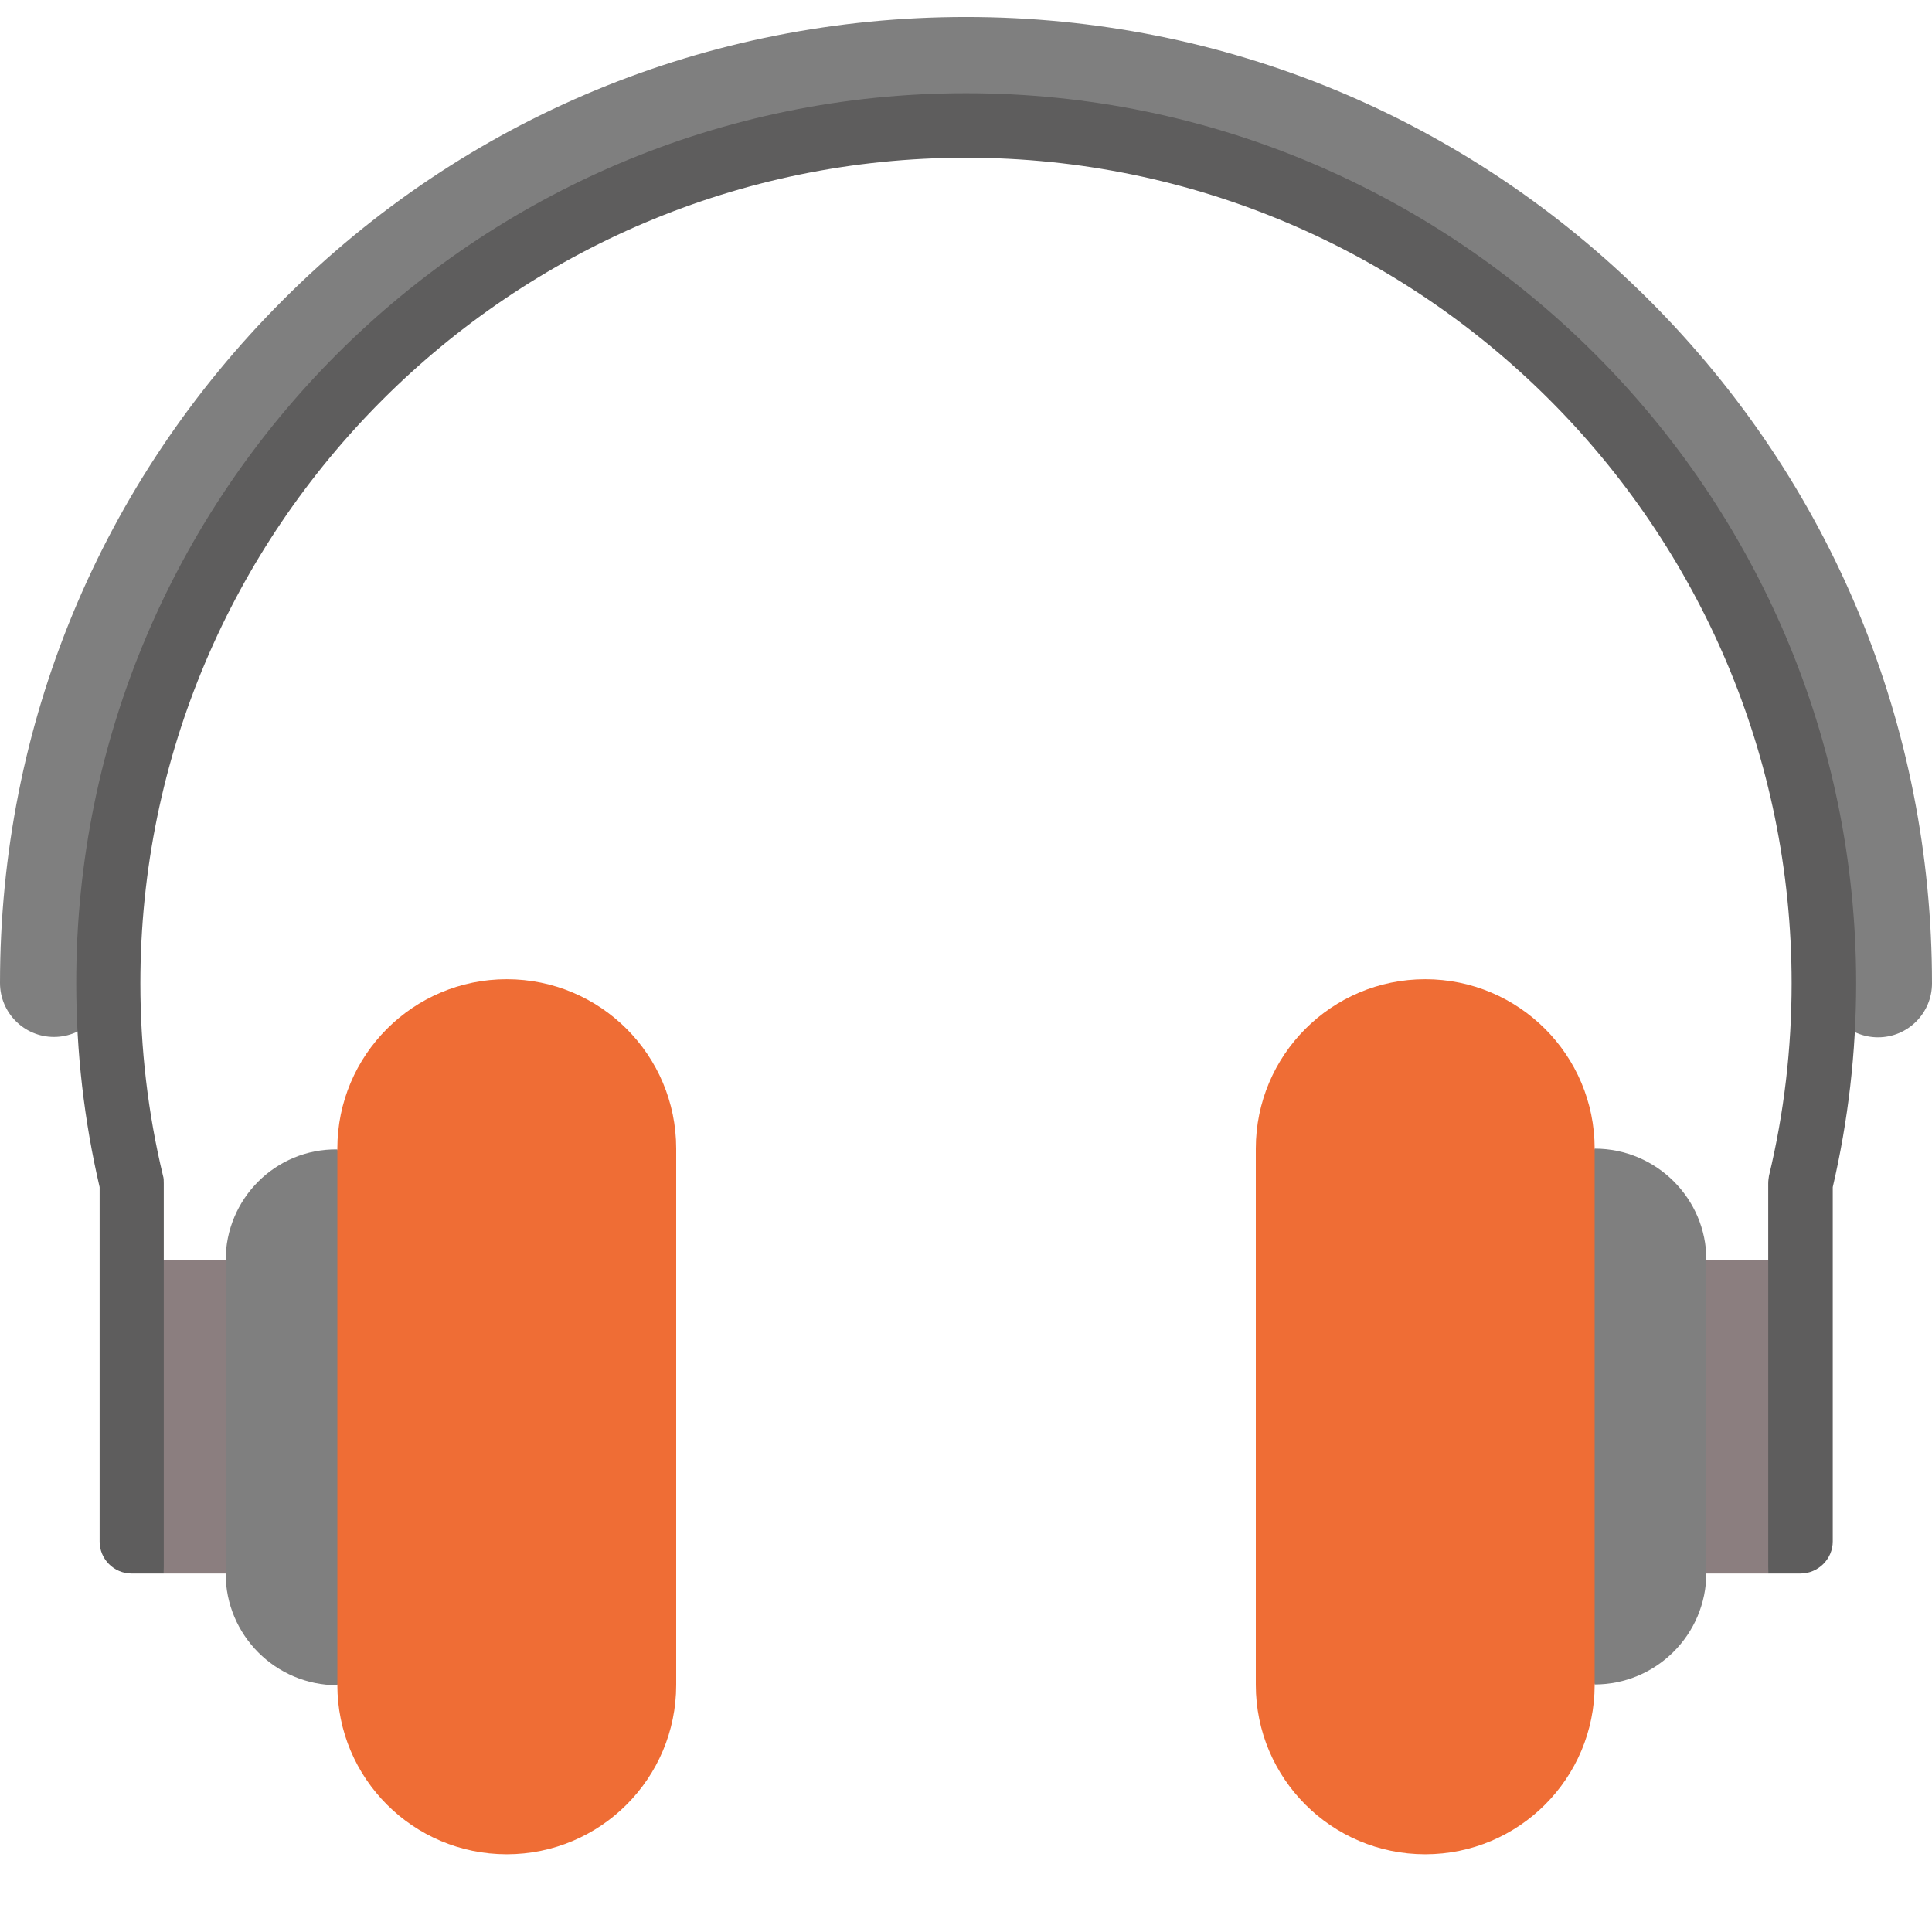 <?xml version="1.0" encoding="utf-8"?>
<!-- Generator: Adobe Illustrator 23.0.1, SVG Export Plug-In . SVG Version: 6.00 Build 0)  -->
<svg version="1.1"
	 id="svg4" inkscape:version="0.92.3 (2405546, 2018-03-11)" sodipodi:docname="button_close_no_normal.svg" xmlns:cc="http://creativecommons.org/ns#" xmlns:dc="http://purl.org/dc/elements/1.1/" xmlns:inkscape="http://www.inkscape.org/namespaces/inkscape" xmlns:rdf="http://www.w3.org/1999/02/22-rdf-syntax-ns#" xmlns:sodipodi="http://sodipodi.sourceforge.net/DTD/sodipodi-0.dtd" xmlns:svg="http://www.w3.org/2000/svg"
	 xmlns="http://www.w3.org/2000/svg" xmlns:xlink="http://www.w3.org/1999/xlink" x="0px" y="0px" viewBox="0 0 512 512"
	 style="enable-background:new 0 0 512 512;" xml:space="preserve">
<style type="text/css">
	.st0{fill:#8B7E7F;}
	.st1{fill:#7F7F7F;}
	.st2{fill:#5E5D5D;}
	.st3{fill:#ef6d35;}
</style>
<sodipodi:namedview  bordercolor="#666666" borderopacity="1" fit-margin-bottom="0" fit-margin-left="0" fit-margin-right="0" fit-margin-top="0" gridtolerance="10" guidetolerance="10" id="namedview6" inkscape:current-layer="svg4" inkscape:cx="323.33235" inkscape:cy="34.357483" inkscape:pageopacity="0" inkscape:pageshadow="2" inkscape:window-height="1017" inkscape:window-maximized="1" inkscape:window-width="1920" inkscape:window-x="-8" inkscape:window-y="-8" inkscape:zoom="0.4609375" objecttolerance="10" pagecolor="#ffffff" showgrid="false">
	</sodipodi:namedview>
<g>
	<polygon class="st0" points="34.3,334 43.4,417 71.2,417 71.2,334 	"/>
	<polygon class="st0" points="477.7,334 468.6,417 440.8,417 440.8,334 	"/>
</g>
<g>
	<path class="st1" d="M422.6,304.4l-22.8,71l22.8,71c16.3,0,29.6-13.2,29.6-29.6v-83C452.2,317.7,439,304.4,422.6,304.4z"/>
	<path class="st1" d="M59.8,334v83c0,16.3,13.2,29.6,29.6,29.6l22.8-71l-22.8-71C73,304.4,59.8,317.7,59.8,334z"/>
	<path class="st1" d="M437,79.5c-48.4-48.3-112.6-75-181-75s-132.7,26.6-181,75c-48.4,48.4-75,112.6-75,181
		c0,7.9,6.4,14.3,14.3,14.3s14.3-6.4,14.3-14.3C28.6,135,130.4,33.2,256,33.2c125.5,0,227.2,101.6,227.4,227.1c0,0.1,0,0.2,0,0.3
		c0,7.9,6.4,14.3,14.3,14.3s14.3-6.4,14.3-14.3C512,192.2,485.4,127.9,437,79.5z"/>
</g>
<path class="st2" d="M477.1,417c-4.7,0-8.5,0-8.5,0V313.6c0-0.7,0.1-1.3,0.2-2c4-16.6,6-33.8,6-51c0-120.7-98.2-218.8-218.8-218.8
	S37.2,139.9,37.2,260.6c0,17.2,2,34.4,6,51c0.2,0.6,0.2,1.3,0.2,2V417c0,0-3.8,0-8.5,0s-8.5-3.8-8.5-8.5v-93.9
	c-4.1-17.6-6.2-35.8-6.2-54C20.1,130.5,125.9,24.7,256,24.7s235.9,105.8,235.9,235.9c0,18.2-2.1,36.4-6.2,54v93.9
	C485.7,413.1,481.9,417,477.1,417z"/>
<g>
	<path class="st3" d="M377.7,259.5c-24.8,0-44.9,20.1-44.9,44.9v142.1c0,24.8,20.1,44.9,44.9,44.9s44.9-20.1,44.9-44.9V304.4
		C422.6,279.6,402.5,259.5,377.7,259.5z"/>
	<path class="st3" d="M134.3,259.5c-24.8,0-44.9,20.1-44.9,44.9v142.1c0,24.8,20.1,44.9,44.9,44.9s44.9-20.1,44.9-44.9V304.4
		C179.2,279.6,159.1,259.5,134.3,259.5z"/>
</g>
</svg>
